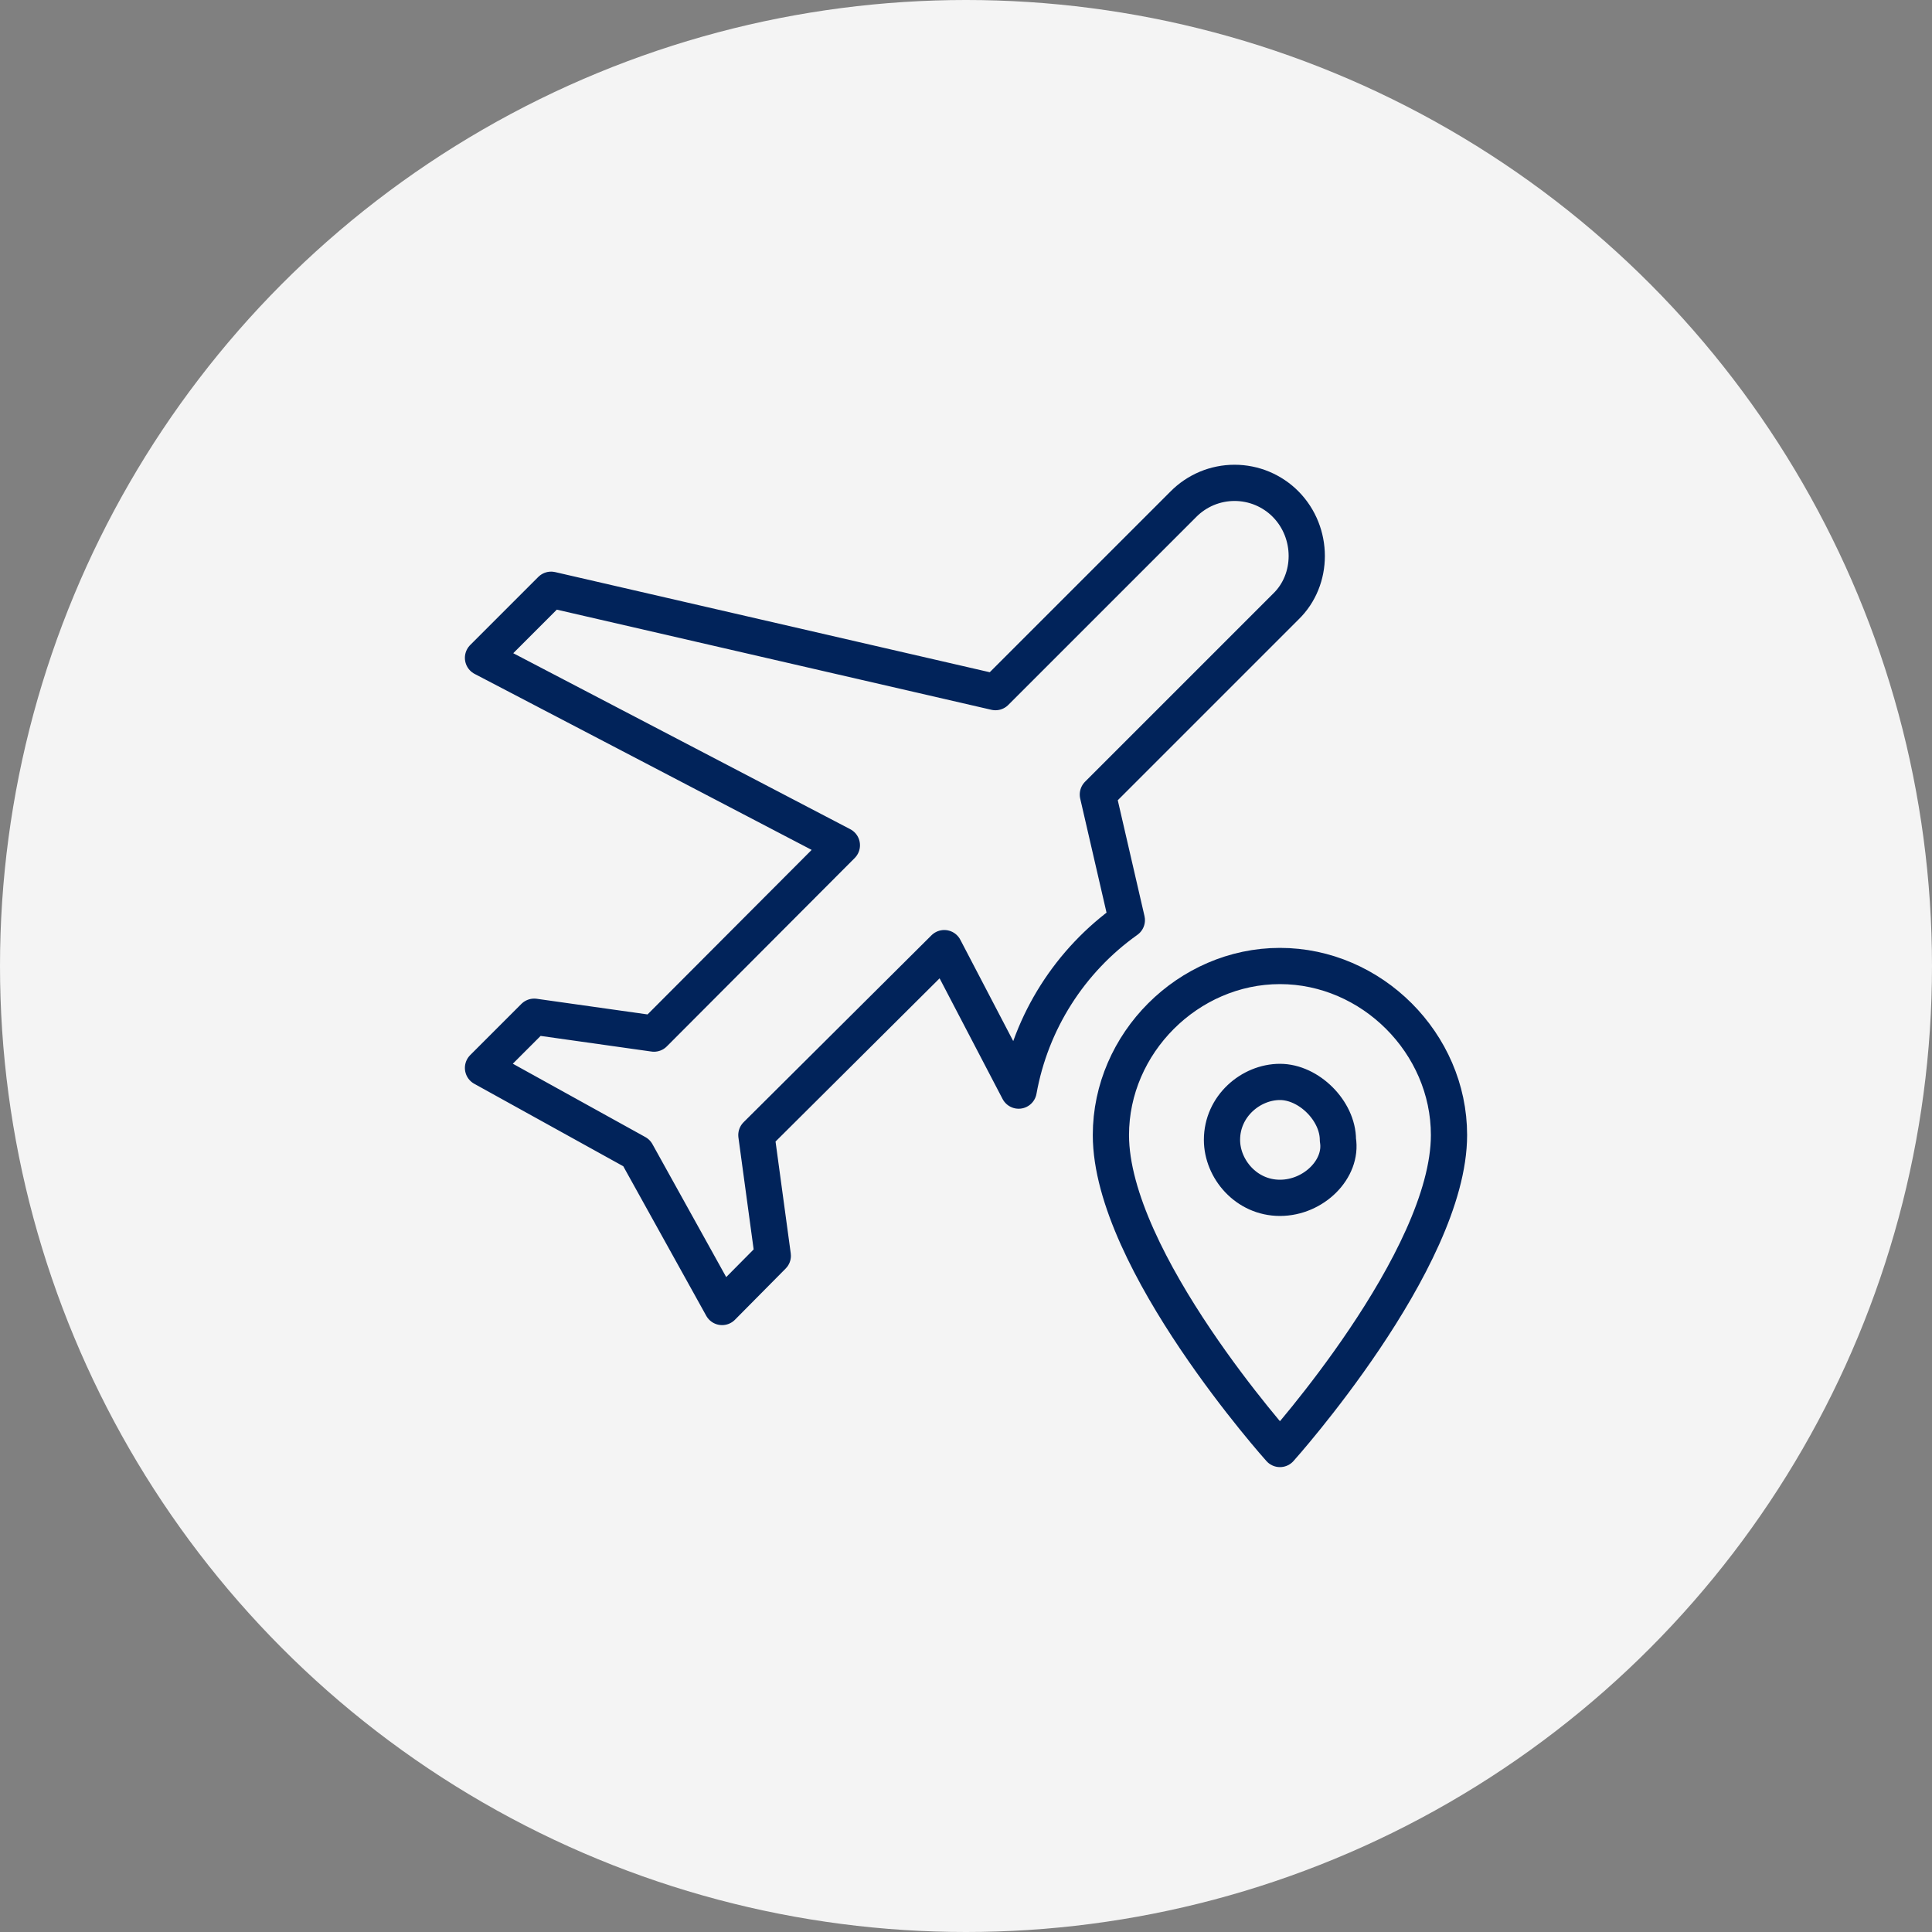 <svg xmlns="http://www.w3.org/2000/svg" width="80" height="80" viewBox="0 0 80 80" fill="none"><rect x="0" y="0" width="80" height="80" fill="#808080" stroke="none"/><circle cx="40" cy="40" r="40" fill="#F4F4F4"></circle><path d="M55.4 47.2C55.4 46 54.2 44.8 53 44.8C51.8 44.8 50.6 45.8 50.6 47.2C50.6 48.4 51.6 49.6 53 49.6C54.4 49.6 55.6 48.4 55.4 47.2M46.66 38.1C44.3 39.776 42.691 42.311 42.18 45.16L39.1 39.26L31.32 47L32 52L29.9 54.12L26.36 47.74L20 44.22L22.12 42.1L27.08 42.8L34.86 35L20 27.24L22.82 24.42L41.22 28.66L49 20.88C49.277 20.599 49.607 20.377 49.971 20.224C50.335 20.072 50.726 19.994 51.12 19.994C51.514 19.994 51.905 20.072 52.269 20.224C52.633 20.377 52.963 20.599 53.24 20.88C54.4 22.06 54.4 24 53.24 25.12L45.46 32.9L46.66 38.1ZM60 47C60 52.2 53 60 53 60C53 60 46 52.2 46 47C46 43.2 49.2 40 53 40C56.8 40 60 43.2 60 47Z" stroke="#01235A" stroke-width="1.5" stroke-linecap="round" stroke-linejoin="round"></path></svg>